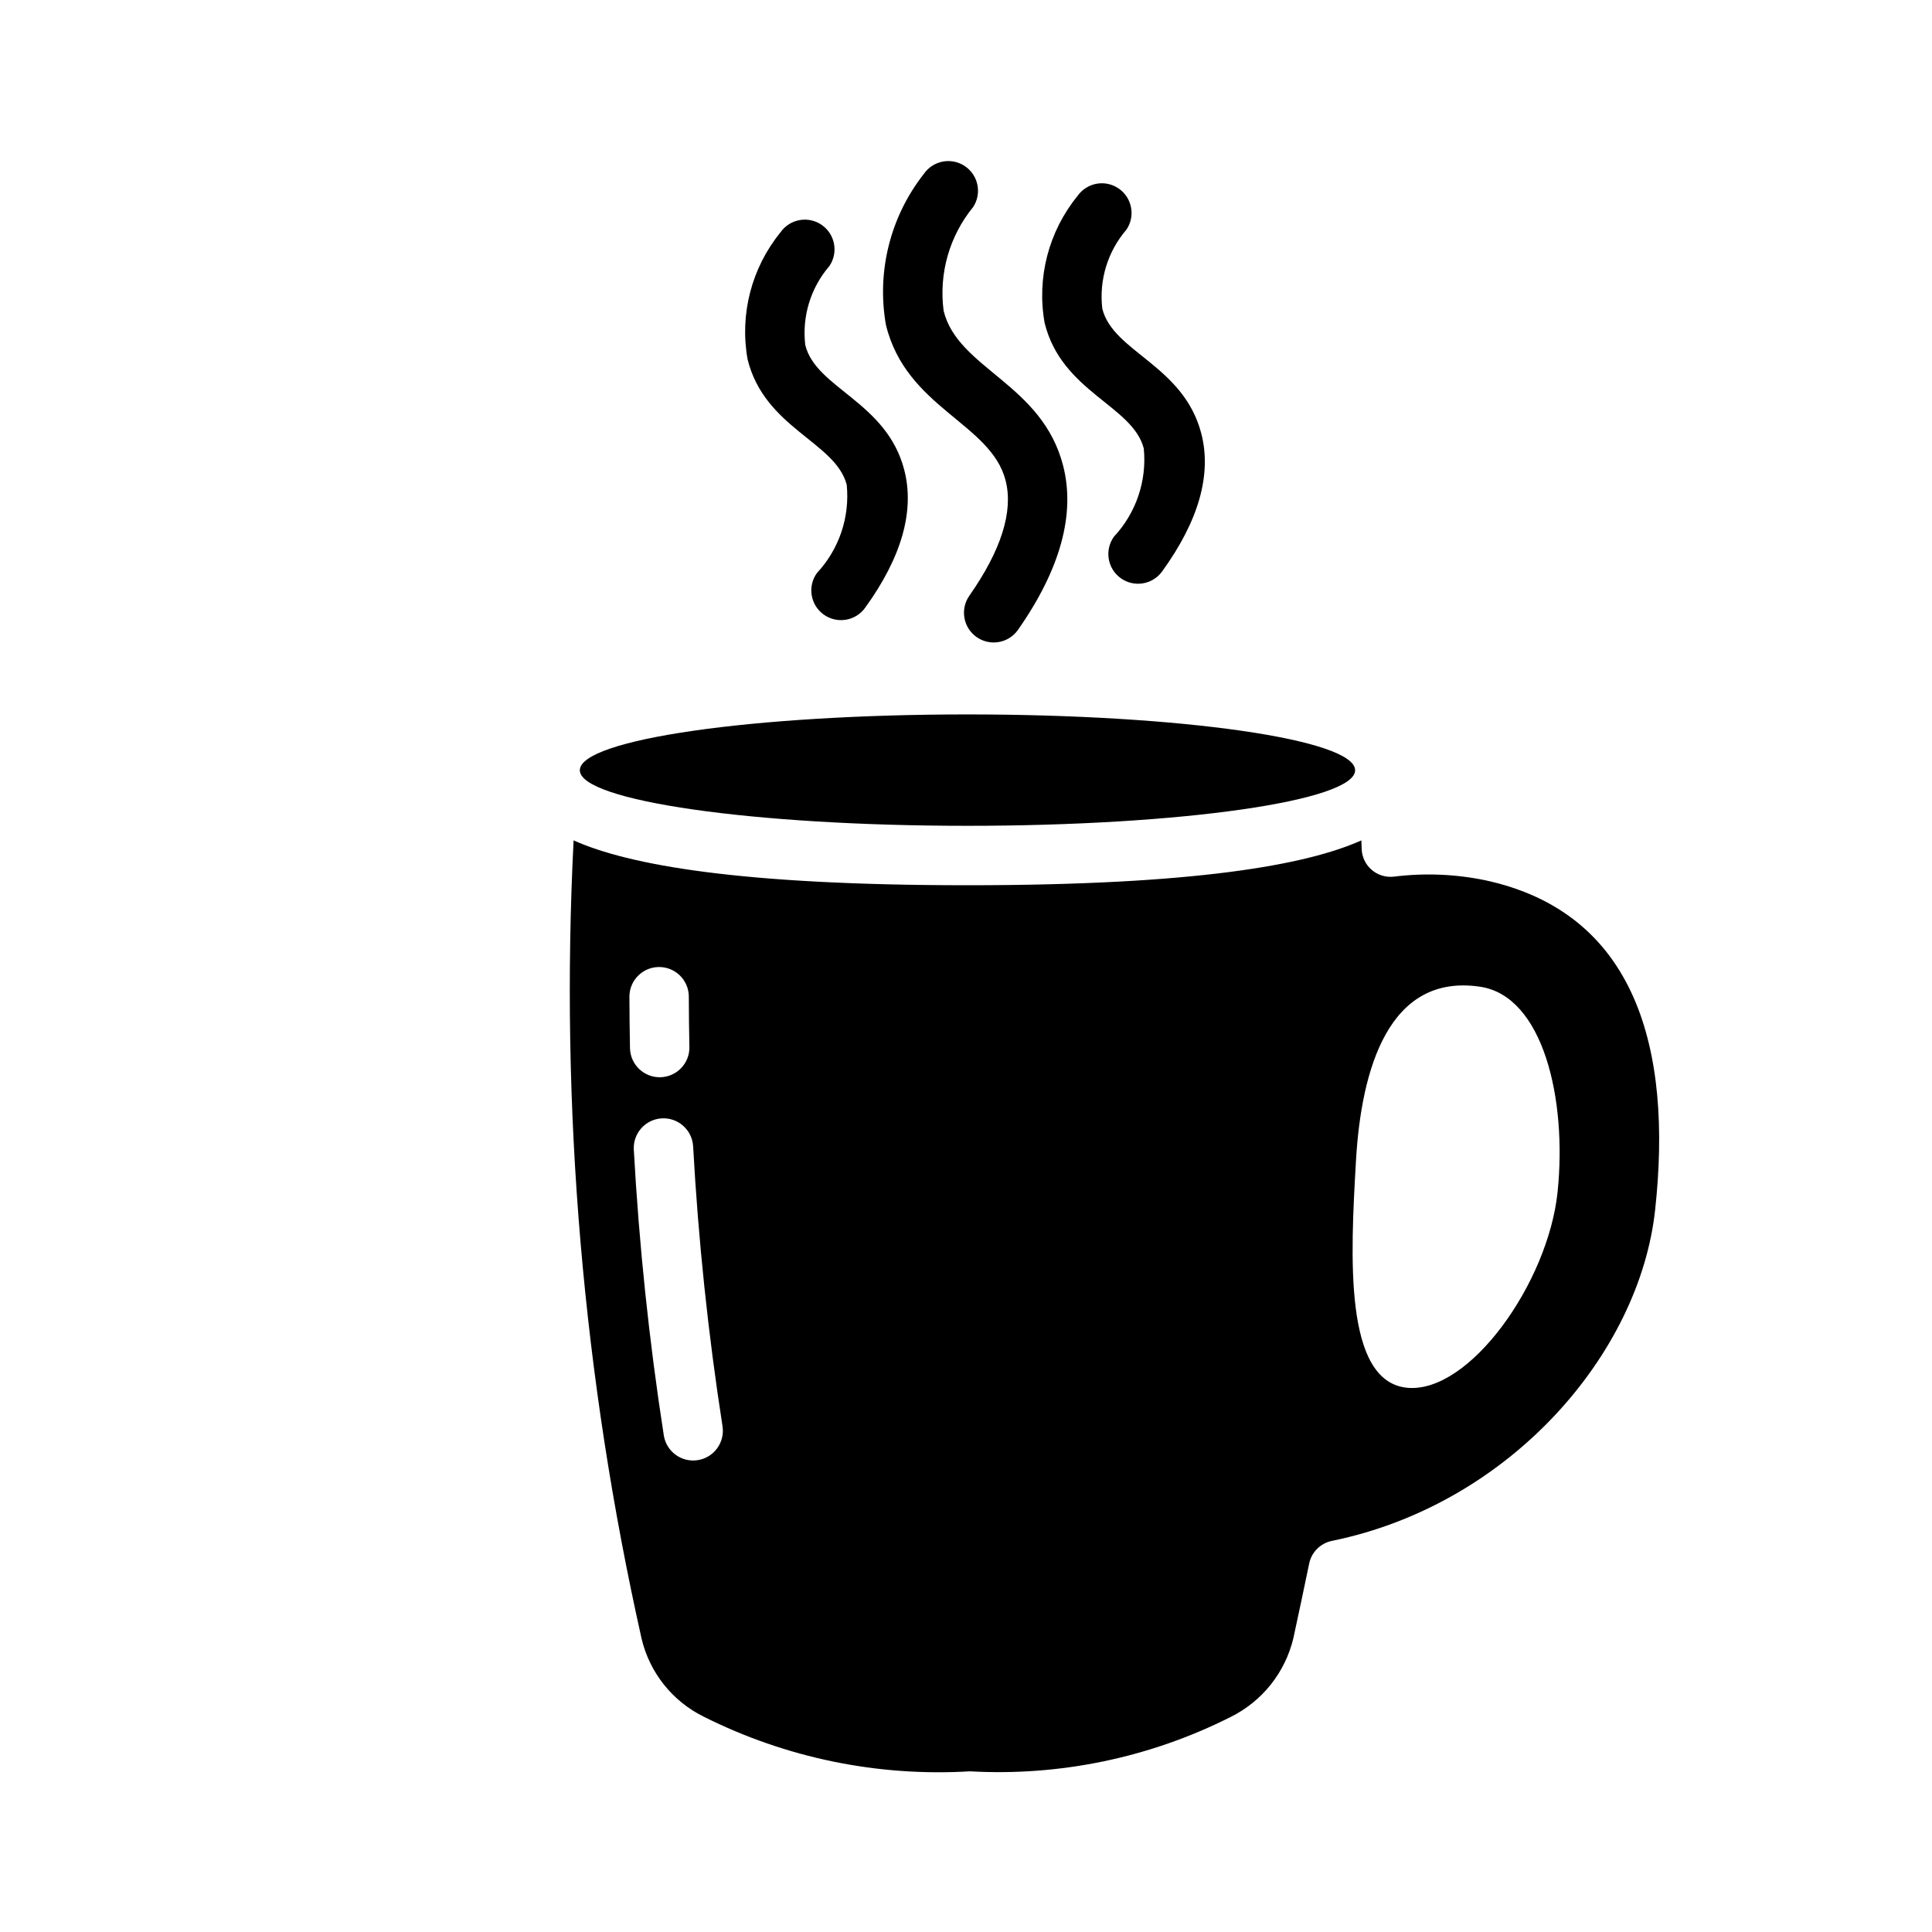 <?xml version="1.0" encoding="UTF-8"?>
<!-- Uploaded to: SVG Repo, www.svgrepo.com, Generator: SVG Repo Mixer Tools -->
<svg fill="#000000" width="800px" height="800px" version="1.1" viewBox="144 144 512 512" xmlns="http://www.w3.org/2000/svg">
 <g>
  <path d="m537.52 377.26c-7.926-1.625-16.062-1.945-24.09-0.945-2.152 0.262-4.32-0.402-5.957-1.828-1.637-1.426-2.59-3.481-2.621-5.652 0-0.707-0.078-1.418-0.078-2.125-14.562 6.535-44.16 11.887-104.38 11.887-60.223 0-89.82-5.352-104.38-11.887h-0.004c-3.598 71.027 2.469 142.21 18.027 211.6 2.141 8.98 8.172 16.543 16.453 20.625 21.824 10.953 46.156 15.949 70.535 14.484 23.902 1.34 47.738-3.629 69.113-14.406 8.359-4.144 14.445-11.785 16.613-20.859 1.418-6.613 2.832-13.145 4.172-19.68 0.594-3.113 3.027-5.547 6.141-6.141 47.152-9.684 81.477-49.594 85.57-87.773 4.641-42.668-5.121-78.723-45.109-87.301zm-226.72 30.902c-0.012-4.348 3.504-7.879 7.852-7.891s7.883 3.504 7.891 7.852c0.012 4.441 0.062 8.887 0.152 13.328h0.004c0.086 4.348-3.371 7.941-7.719 8.027-4.348 0.082-7.941-3.371-8.027-7.719-0.086-4.527-0.137-9.062-0.152-13.598zm9.117 116.24c-3.887-24.969-6.562-50.477-7.957-75.812-0.191-4.312 3.125-7.977 7.434-8.215 4.312-0.234 8.008 3.047 8.289 7.356 1.363 24.816 3.984 49.801 7.797 74.254h-0.004c0.656 4.289-2.281 8.301-6.57 8.969-4.289 0.668-8.309-2.262-8.988-6.551zm236.87-64.617c-2.481 24.219-23.422 53.555-39.852 51.988-16.855-1.605-15.047-34.867-13.586-60.199 1.391-24.094 8.594-49.73 32.938-46.074 16.637 2.5 23.02 29.68 20.5 54.285z"/>
  <path d="m400.86 301.91c8.48-12.105 11.723-22.387 9.637-30.562-3.883-15.23-26.348-19.164-31.723-41.277-2.477-14.129 1.164-28.645 10.016-39.934 2.426-3.574 7.277-4.527 10.875-2.137 3.598 2.391 4.598 7.234 2.242 10.852-6.301 7.691-9.137 17.648-7.836 27.504 3.742 15.402 26.109 19.254 31.684 41.105 3.266 12.824-0.77 27.453-11.996 43.484-2.504 3.531-7.391 4.375-10.938 1.891-3.543-2.481-4.422-7.363-1.961-10.926z"/>
  <path d="m439.22 286.21c5.871-6.293 8.746-14.809 7.891-23.371-2.938-11.379-21.762-14.941-26.277-33.27v0.004c-2.129-11.945 1.051-24.223 8.711-33.629 2.473-3.551 7.352-4.438 10.918-1.988 3.566 2.453 4.481 7.328 2.051 10.906-4.973 5.777-7.293 13.375-6.391 20.941 2.832 11.504 21.547 14.984 26.234 33.09 2.805 10.855-0.684 23.152-10.383 36.547-2.551 3.523-7.473 4.312-10.996 1.762-3.519-2.551-4.309-7.473-1.758-10.992z"/>
  <path d="m360.5 295.85c5.871-6.293 8.746-14.809 7.891-23.371-2.938-11.379-21.758-14.941-26.281-33.273h0.004c-2.129-11.941 1.055-24.215 8.711-33.621 2.473-3.555 7.356-4.445 10.922-1.992s4.484 7.332 2.051 10.91c-4.973 5.773-7.293 13.371-6.394 20.938 2.832 11.512 21.551 14.988 26.234 33.094 2.805 10.855-0.684 23.152-10.383 36.547-2.547 3.523-7.469 4.312-10.992 1.762-3.523-2.551-4.312-7.473-1.762-10.992z"/>
  <path d="m503.12 348.13c0 8.109-46.051 14.719-102.73 14.719-56.758 0-102.73-6.613-102.73-14.719 0-8.188 45.973-14.801 102.73-14.801 56.68 0.004 102.73 6.617 102.73 14.801z"/>
 </g>
</svg>